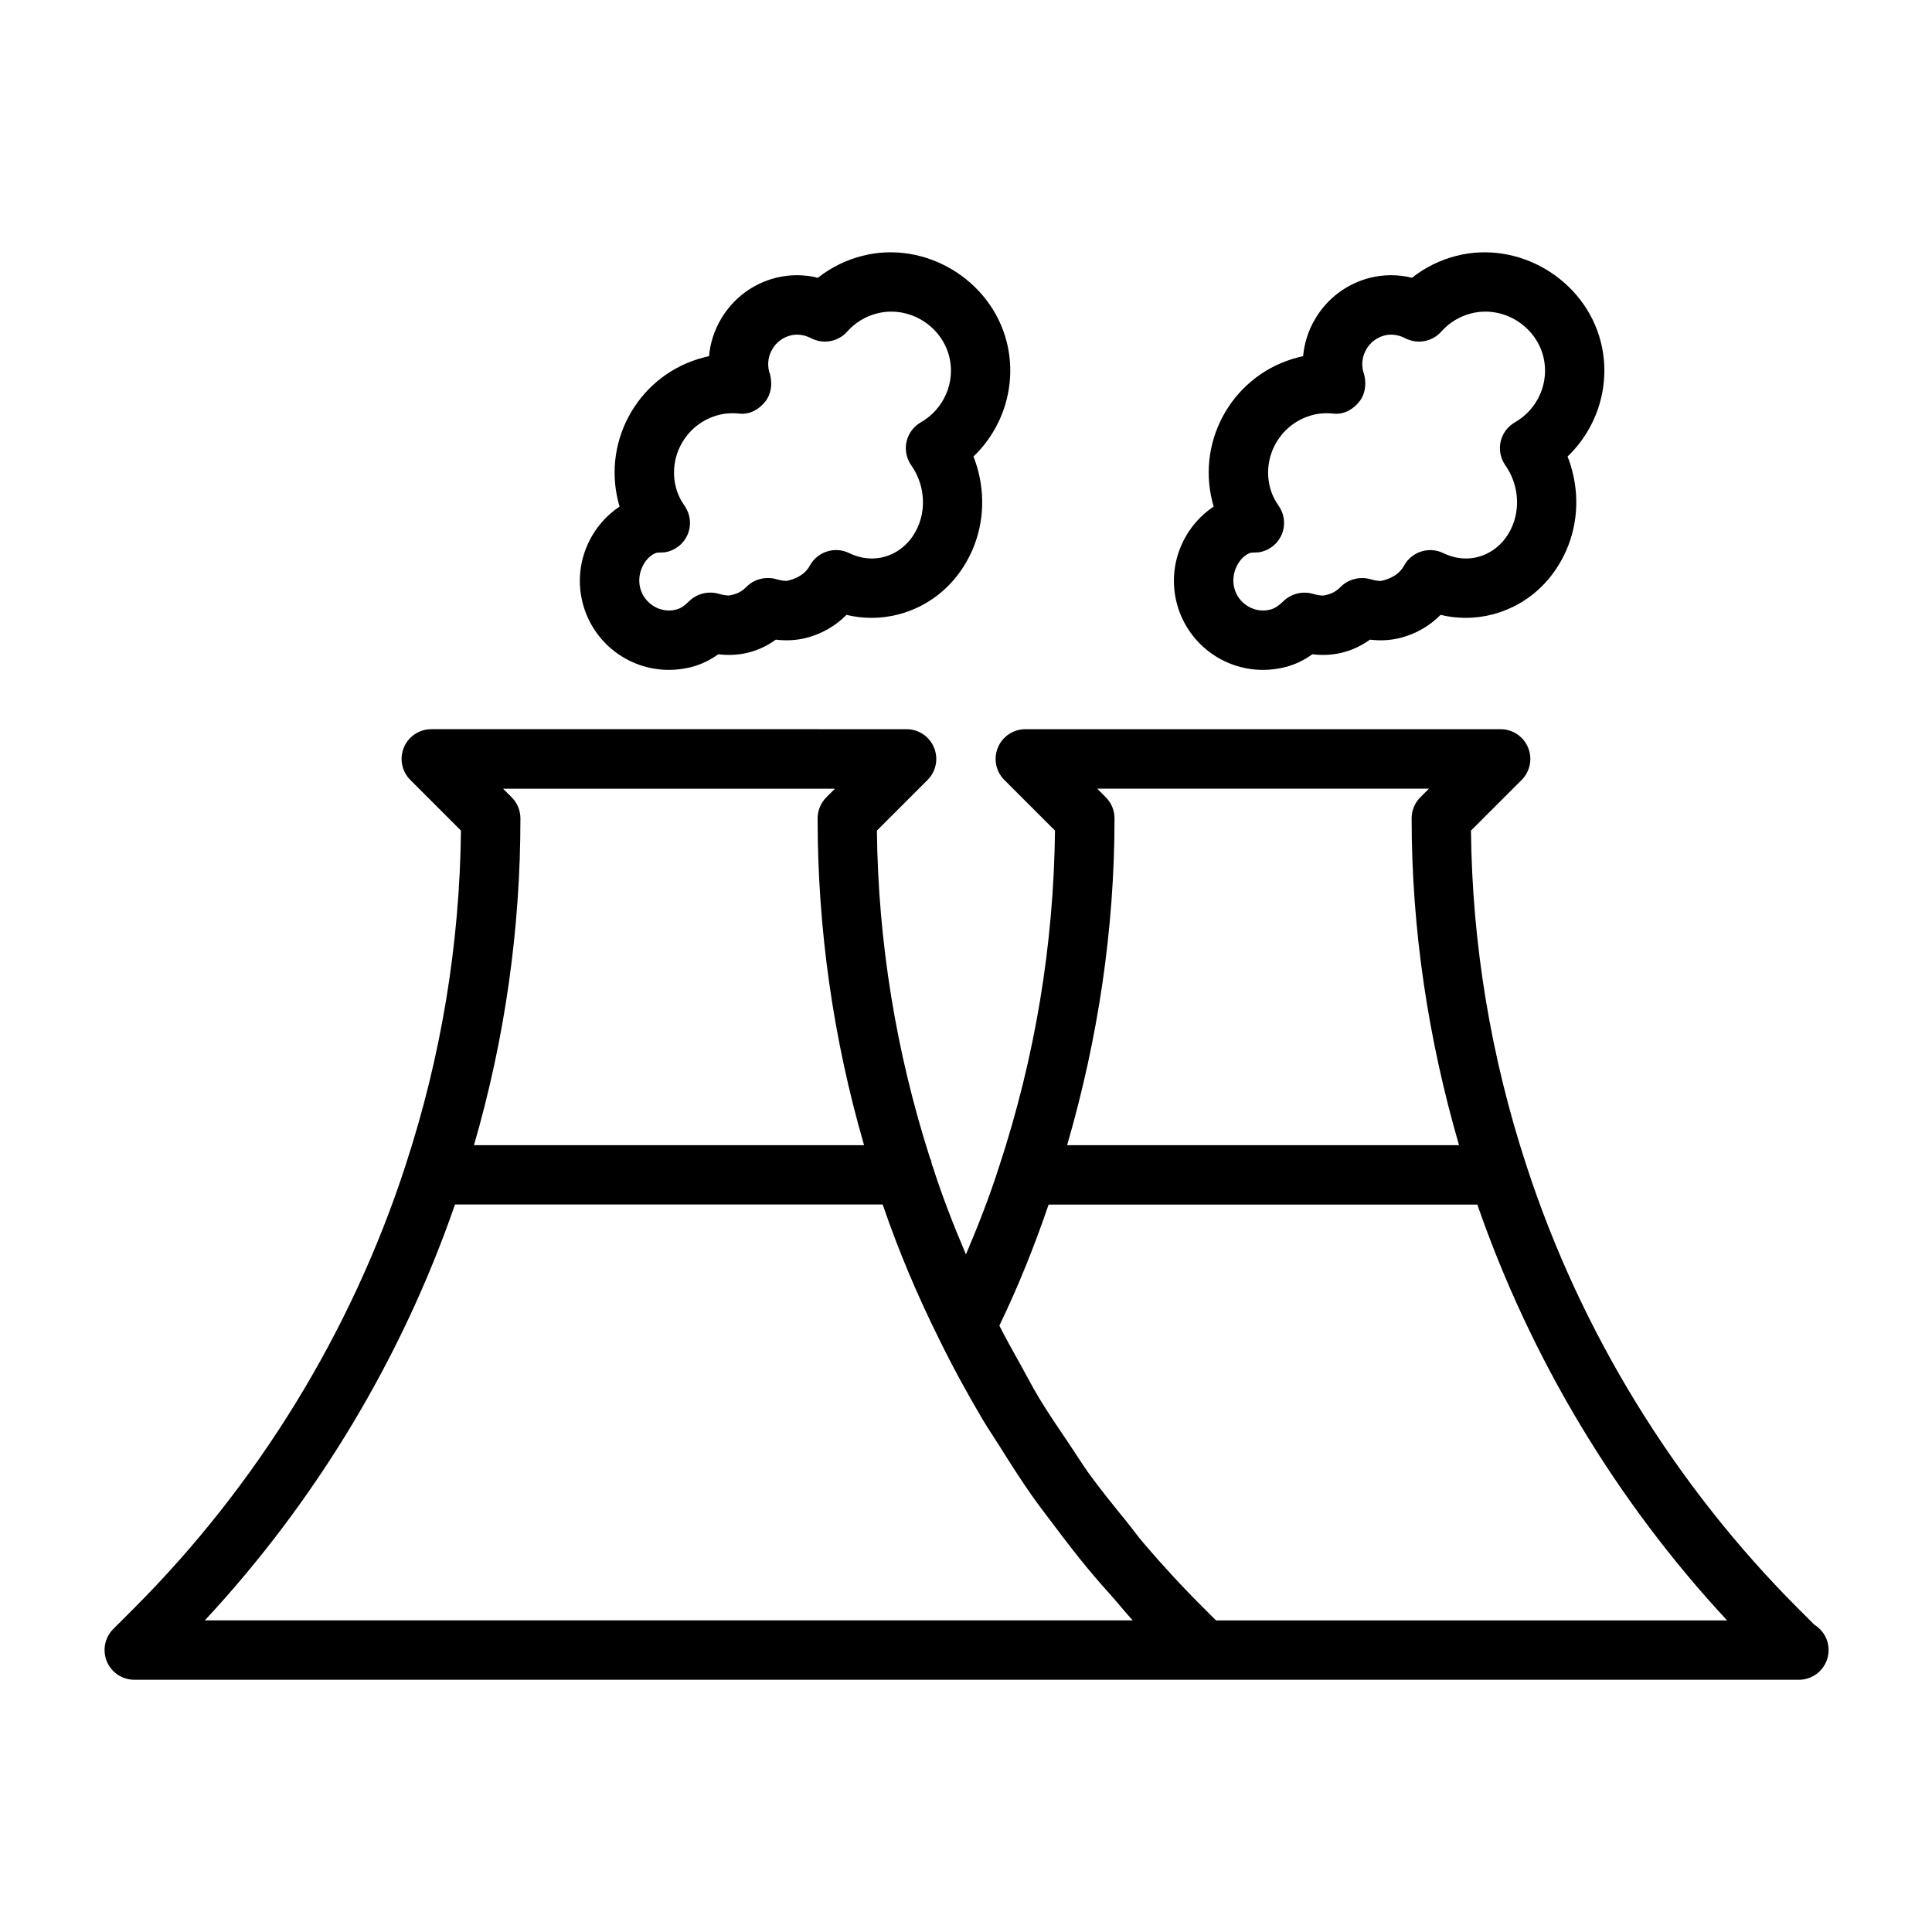 <?xml version="1.0" encoding="UTF-8"?>
<!-- Uploaded to: ICON Repo, www.iconrepo.com, Generator: ICON Repo Mixer Tools -->
<svg fill="#000000" width="800px" height="800px" version="1.1" viewBox="144 144 512 512" xmlns="http://www.w3.org/2000/svg">
 <g>
  <path d="m321.28 321.53c1.953 0 3.922-0.25 5.824-0.723 2.566-0.66 4.961-1.777 7.242-3.418 2.754 0.332 5.449 0.188 8.016-0.457 2.566-0.66 4.961-1.777 7.242-3.418 2.754 0.332 5.449 0.188 8.016-0.457 4.109-1.039 7.777-3.148 10.707-6.109 2.203 0.535 4.441 0.789 6.707 0.789 2.332 0 4.644-0.301 6.894-0.867 7.871-2 14.406-7.102 18.422-14.391 3.938-7.117 4.961-15.461 2.914-23.523-0.348-1.355-0.77-2.676-1.289-3.969 8.062-7.715 11.617-19.332 8.801-30.418-4.188-16.5-21.68-27-38.258-22.766-4.328 1.102-8.312 3.07-11.762 5.809-3.699-0.914-7.543-0.898-11.133 0-6.109 1.559-11.258 5.398-14.484 10.816-1.844 3.086-2.93 6.473-3.242 9.965-0.426 0.078-0.867 0.188-1.289 0.301-16.832 4.266-27.031 21.445-22.766 38.273 0.109 0.426 0.234 0.852 0.348 1.289-8.086 5.391-12.32 15.516-9.801 25.465 2.66 10.488 12.074 17.809 22.891 17.809zm-3.227-31.062c0.109 0 1.969-0.094 2.047-0.094 2.691-0.395 4.992-2.141 6.094-4.644 1.086-2.504 0.805-5.383-0.738-7.621-1.148-1.652-1.922-3.289-2.348-5.008-2.141-8.406 2.977-17.004 11.398-19.145 1.699-0.441 3.637-0.551 5.527-0.332 2.754 0.25 5.164-1.148 6.832-3.289 1.668-2.141 1.906-5.32 0.961-7.871-0.52-2.031-0.219-4.156 0.867-5.969 1.07-1.812 2.785-3.086 4.832-3.606 1.746-0.441 3.652-0.172 5.481 0.77 3.195 1.637 7.117 0.914 9.508-1.777 2.094-2.363 4.816-4.031 7.887-4.816 8.375-2.141 17.035 3.133 19.145 11.383 1.715 6.785-1.371 13.965-7.527 17.477-1.922 1.102-3.289 2.961-3.777 5.117s-0.031 4.426 1.227 6.234c1.211 1.73 2.062 3.606 2.582 5.574 1.055 4.172 0.551 8.438-1.434 12.043-1.891 3.434-4.914 5.824-8.516 6.738-0.992 0.25-2 0.379-3.023 0.379-2.031 0-4.078-0.488-6.078-1.449-3.793-1.828-8.359-0.363-10.371 3.305-0.629 1.164-2.109 3.211-6.156 4.078-0.789 0-1.715-0.156-2.801-0.473-2.738-0.754-5.731-0.031-7.777 1.969-1.242 1.242-2.332 1.953-4.676 2.379-0.789 0-1.715-0.156-2.801-0.473-2.746-0.773-5.734-0.031-7.781 1.965-1.23 1.246-2.332 1.953-3.402 2.223-4.172 1.133-8.516-1.559-9.574-5.699-1.07-4.188 1.48-8.473 4.394-9.367z"/>
  <path d="m478.72 321.53c1.953 0 3.922-0.25 5.824-0.723 2.566-0.66 4.961-1.777 7.242-3.418 2.754 0.332 5.449 0.188 8.016-0.457 2.566-0.66 4.961-1.777 7.242-3.418 2.738 0.332 5.449 0.188 8.016-0.457 4.109-1.039 7.777-3.148 10.707-6.109 2.203 0.535 4.441 0.789 6.707 0.789 2.332 0 4.644-0.301 6.894-0.867 7.871-2 14.406-7.102 18.422-14.391 3.938-7.117 4.961-15.461 2.914-23.523-0.348-1.355-0.77-2.676-1.289-3.969 8.062-7.715 11.617-19.332 8.801-30.418-4.203-16.5-21.695-27-38.258-22.766-4.328 1.102-8.312 3.07-11.762 5.809-3.715-0.914-7.527-0.898-11.133 0-6.109 1.559-11.258 5.398-14.484 10.816-1.844 3.086-2.93 6.473-3.242 9.965-0.426 0.078-0.867 0.188-1.289 0.301-16.832 4.266-27.031 21.445-22.766 38.273 0.109 0.426 0.234 0.852 0.348 1.289-8.094 5.398-12.328 15.508-9.809 25.473 2.668 10.48 12.082 17.801 22.898 17.801zm-3.227-31.062c0.109 0 1.969-0.094 2.047-0.094 2.691-0.395 4.992-2.141 6.094-4.644 1.086-2.504 0.805-5.383-0.738-7.621-1.148-1.652-1.922-3.289-2.348-5.008-2.141-8.406 2.977-17.004 11.398-19.145 1.699-0.441 3.652-0.551 5.527-0.332 2.785 0.25 5.164-1.148 6.832-3.289 1.668-2.141 1.906-5.32 0.961-7.871-0.52-2.031-0.219-4.156 0.867-5.969 1.07-1.812 2.785-3.086 4.832-3.606 1.73-0.441 3.652-0.172 5.481 0.77 3.195 1.637 7.117 0.914 9.508-1.777 2.094-2.363 4.816-4.031 7.887-4.816 8.359-2.141 17.035 3.133 19.145 11.383 1.715 6.785-1.371 13.965-7.527 17.477-1.922 1.102-3.289 2.961-3.777 5.117-0.488 2.156-0.031 4.426 1.227 6.234 1.211 1.73 2.062 3.606 2.582 5.574 1.055 4.172 0.551 8.438-1.434 12.043-1.891 3.434-4.914 5.824-8.516 6.738-0.992 0.25-2 0.379-3.023 0.379-2.031 0-4.078-0.488-6.078-1.449-3.777-1.812-8.328-0.348-10.344 3.32-0.629 1.164-2.109 3.211-6.156 4.078-0.789 0-1.715-0.156-2.801-0.473-2.738-0.754-5.731-0.031-7.777 1.969-1.242 1.242-2.332 1.953-4.676 2.379-0.789 0-1.715-0.156-2.801-0.473-2.754-0.77-5.731-0.031-7.777 1.969-1.262 1.227-2.363 1.934-3.434 2.203-4.219 1.133-8.516-1.559-9.574-5.699-1.07-4.188 1.48-8.473 4.394-9.367z"/>
  <path d="m624.82 574.57-4.203-4.203c-32.844-32.844-57.766-73.461-72.094-117.48-9.43-28.75-14.375-58.598-14.703-88.766l13.43-13.43c2.25-2.25 2.93-5.637 1.699-8.582-1.211-2.945-4.094-4.863-7.273-4.863h-125.95c-3.18 0-6.062 1.922-7.273 4.863-1.227 2.945-0.551 6.328 1.699 8.582l13.43 13.43c-0.332 30.18-5.273 60.031-14.738 88.828-2.504 7.871-5.559 15.711-8.863 23.488-3.305-7.777-6.359-15.617-8.863-23.488-0.016-0.047-0.062-0.062-0.078-0.094-0.219-0.629-0.203-1.355-0.566-1.891-9.02-28.148-13.762-57.34-14.09-86.844l13.43-13.43c2.25-2.25 2.93-5.637 1.699-8.582-1.211-2.945-4.094-4.863-7.273-4.863l-125.94-0.004c-3.18 0-6.062 1.922-7.273 4.863-1.227 2.945-0.551 6.328 1.699 8.582l13.43 13.43c-0.332 30.18-5.273 60.016-14.703 88.766v0.016c-14.312 44.004-39.234 84.625-72.094 117.46l-5.352 5.352c-2.25 2.25-2.914 5.637-1.699 8.582 1.227 2.945 4.094 4.863 7.273 4.863h283.39c0.109 0 0.203-0.016 0.316 0l157.12 0.004c0.109 0 0.203-0.016 0.316 0 4.344 0 7.871-3.527 7.871-7.871 0-2.852-1.512-5.34-3.777-6.723zm-102.13-221.57-2.297 2.297c-1.48 1.48-2.297 3.481-2.297 5.574 0 29.379 4.375 58.426 12.562 86.609h-103.86c8.188-28.184 12.562-57.246 12.562-86.609 0-2.094-0.836-4.094-2.297-5.574l-2.297-2.297zm-243.07 2.312-2.297-2.297h87.945l-2.297 2.297c-1.48 1.48-2.297 3.481-2.297 5.574 0 29.348 4.141 58.426 12.312 86.594h-103.38c8.188-28.168 12.312-57.246 12.312-86.594 0-2.109-0.836-4.109-2.297-5.574zm-81.336 218.1c29.457-31.676 52.207-69.477 66.297-110.21h113.34c4.125 12.09 9.18 24.09 14.988 35.738 3.559 7.289 7.445 14.375 11.539 21.301 1.402 2.363 2.945 4.598 4.394 6.926 2.832 4.519 5.684 9.004 8.754 13.367 1.844 2.629 3.824 5.148 5.746 7.715 2.914 3.871 5.856 7.731 8.957 11.461 2.156 2.598 4.394 5.133 6.644 7.652 1.777 2 3.418 4.094 5.242 6.047zm267.96 0-3.07-3.07c-5.637-5.59-11.004-11.414-16.137-17.43-1.59-1.859-3.008-3.856-4.551-5.762-3.434-4.234-6.879-8.453-10.059-12.863-1.762-2.457-3.336-5.039-5.039-7.559-2.723-4.047-5.496-8.047-8.016-12.234-1.699-2.816-3.211-5.762-4.816-8.645-1.953-3.496-3.906-6.977-5.715-10.547 5.086-10.516 9.367-21.285 13.051-32.07h113.62c14.105 40.715 36.762 78.531 66.188 110.19l-135.46 0.004z"/>
 </g>
</svg>